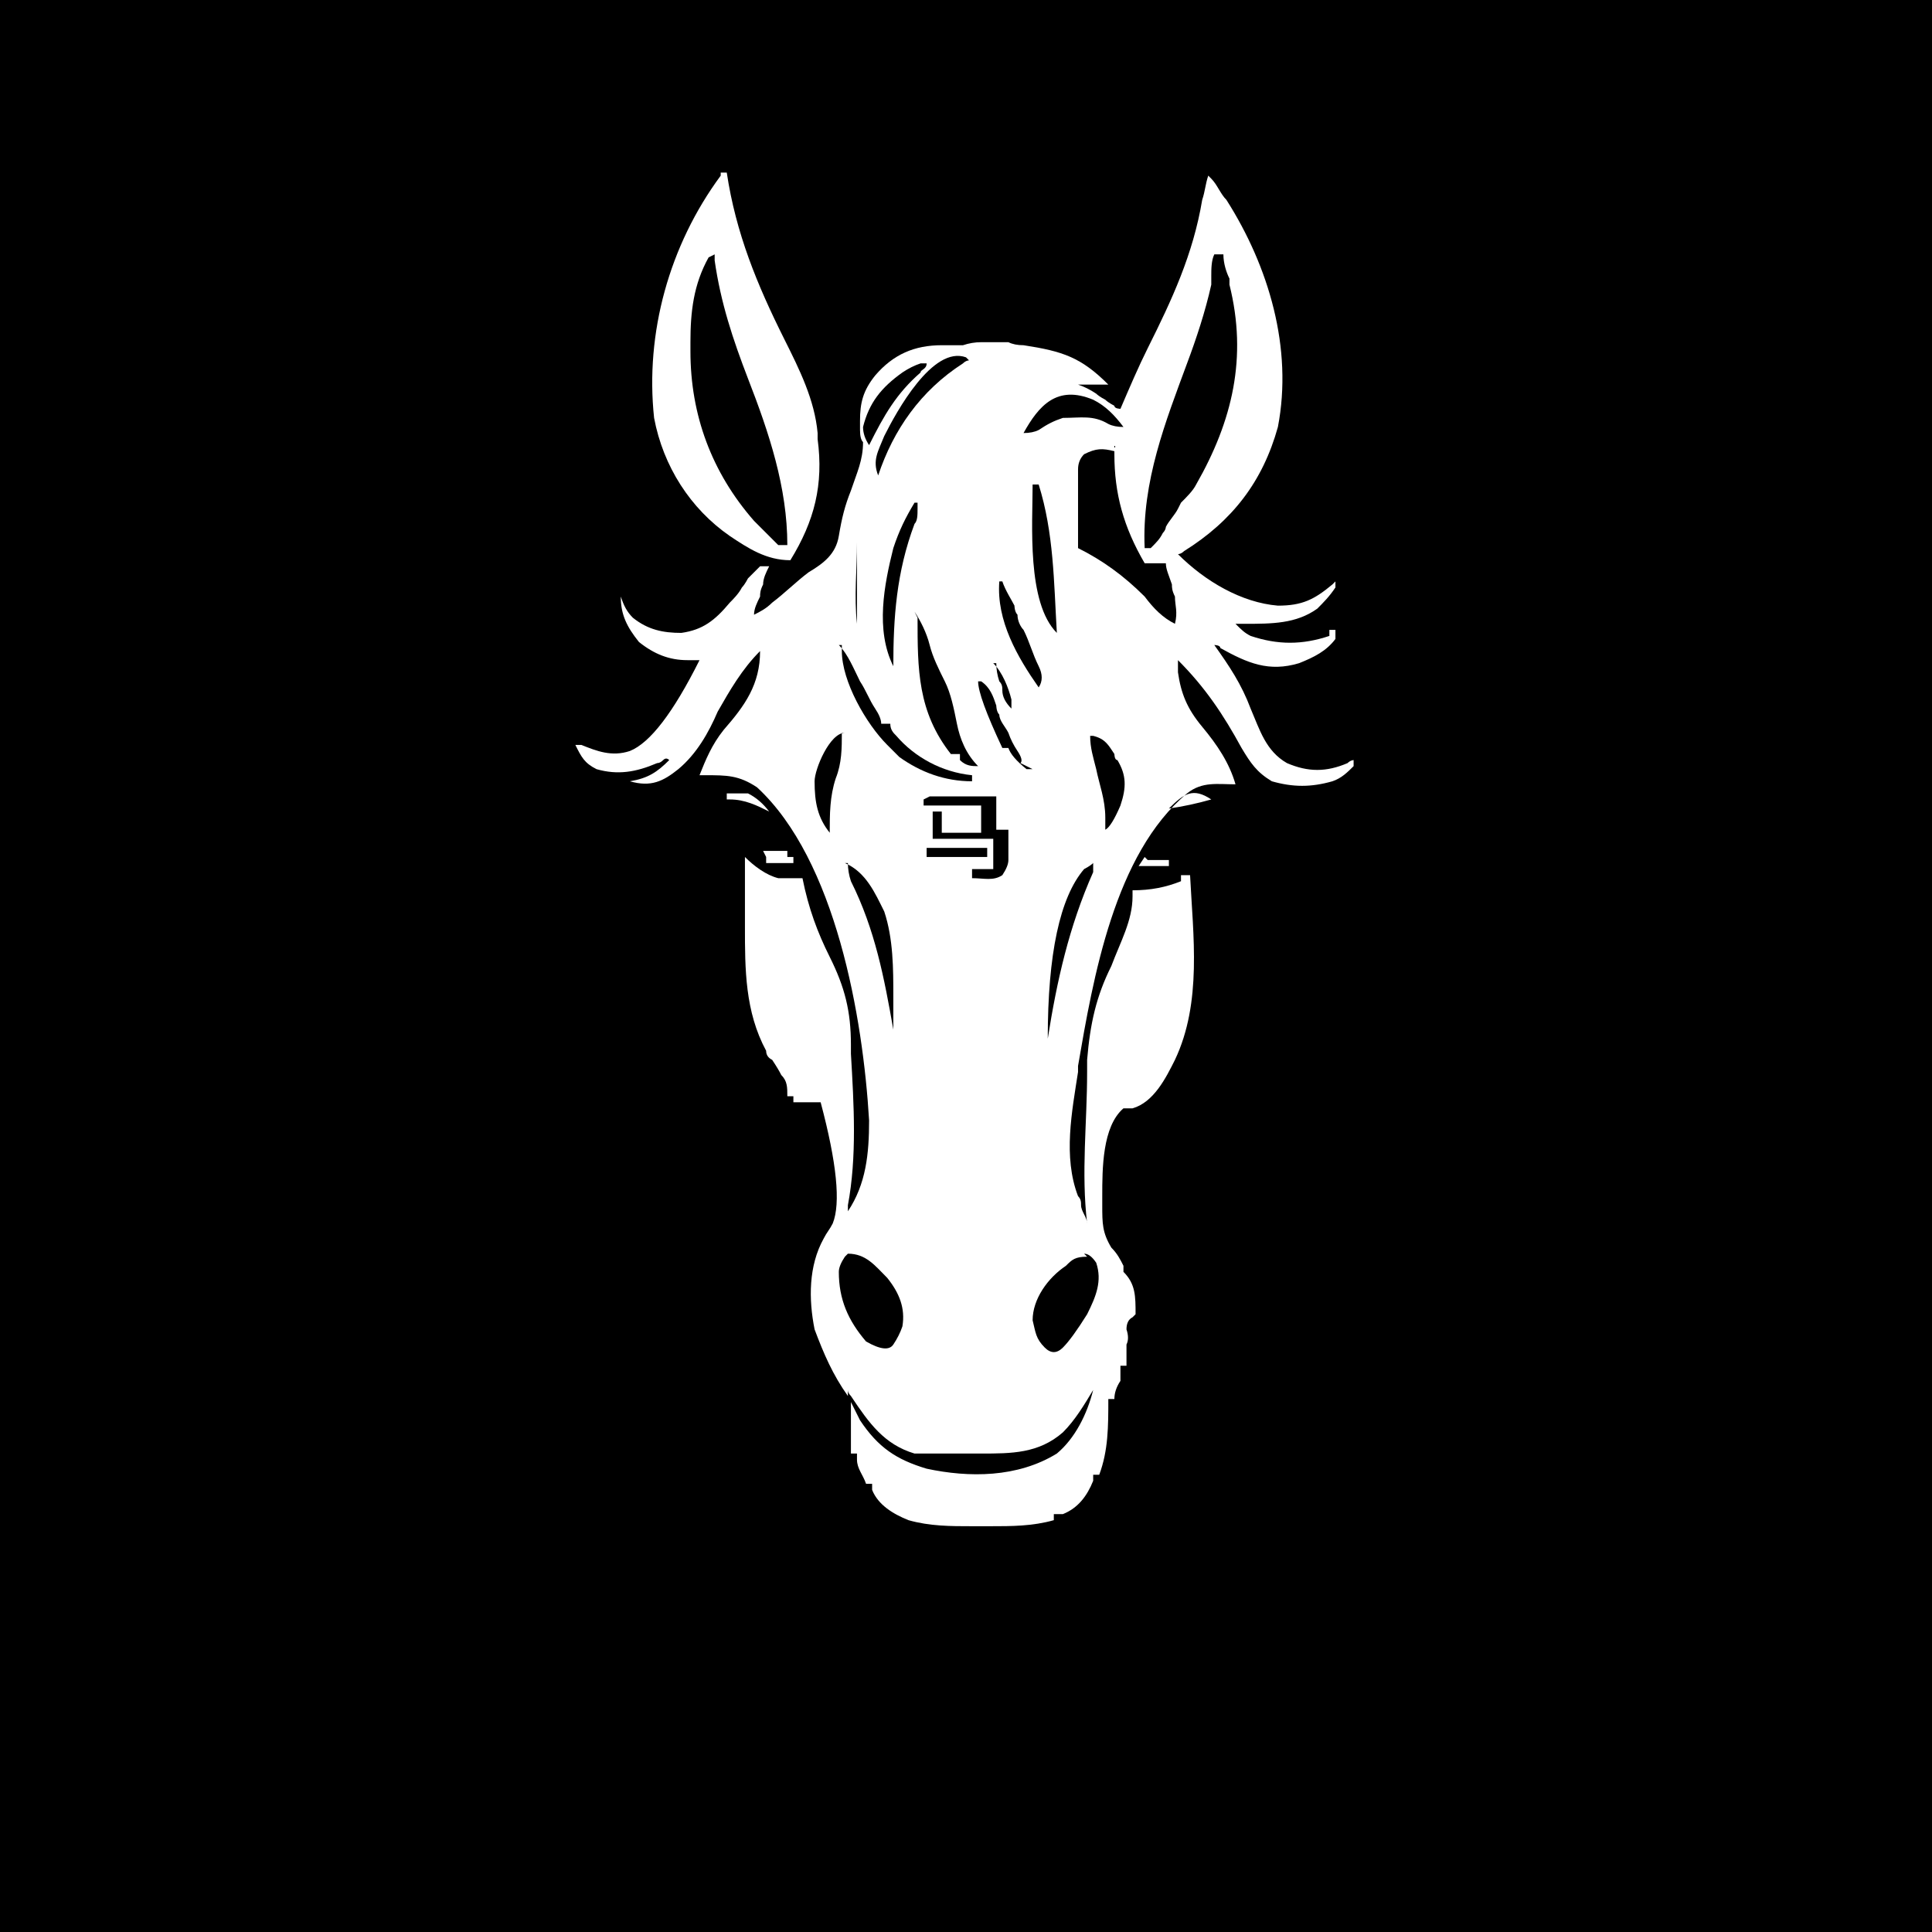 <?xml version="1.0" encoding="UTF-8"?>
<svg id="Layer_1" xmlns="http://www.w3.org/2000/svg" version="1.1" viewBox="0 0 63.8 63.8">
  <!-- Generator: Adobe Illustrator 29.1.0, SVG Export Plug-In . SVG Version: 2.1.0 Build 142)  -->
  <path d="M0,0h63.8v63.8H0V0ZM23.8,5.8c-1.7,2.3-2.5,5.2-2.2,8,.3,1.6,1.2,3,2.5,3.9.6.4,1.2.8,2,.8.8-1.3,1.1-2.5.9-4,0,0,0-.1,0-.2-.1-1.1-.6-2.1-1.1-3.1-.9-1.8-1.6-3.5-1.9-5.5h-.2ZM39.9,5.8c-.1.3-.1.5-.2.8-.3,1.8-1,3.3-1.8,4.9-.3.6-.6,1.3-.9,2,0,0-.2,0-.2-.1,0,0-.2-.1-.3-.2,0,0-.2-.1-.3-.2q-.3-.2-.6-.3c.1,0,.2,0,.3,0q.4,0,.7,0c-.9-.9-1.5-1.1-2.8-1.3q-.3,0-.5-.1c-.2,0-.4,0-.6,0-.1,0-.2,0-.3,0q-.3,0-.6.1c-.2,0-.4,0-.7,0-.9,0-1.6.3-2.2,1-.4.5-.5.9-.5,1.5,0,.1,0,.2,0,.3q0,.3.1.4c0,.6-.2,1-.4,1.6-.2.5-.3.9-.4,1.5-.1.6-.5.9-1,1.2-.4.3-.8.7-1.2,1-.2.2-.4.3-.6.4,0-.2.1-.4.2-.6,0-.1,0-.2.1-.4,0-.2.1-.4.2-.6h-.3q-.2.2-.4.4c0,0-.1.2-.2.3-.1.2-.3.4-.4.5-.5.6-.9.9-1.6,1-.6,0-1.1-.1-1.6-.5-.2-.2-.3-.4-.4-.7h0c0,.6.2,1,.6,1.5.5.4,1,.6,1.6.6.1,0,.3,0,.4,0q-1.3,2.6-2.3,3c-.6.2-1.1,0-1.6-.2,0,0-.1,0-.2,0,.2.4.3.6.7.8.7.2,1.3.1,2-.2q.1,0,.2-.1t.2,0c-.4.4-.7.6-1.3.7h0c.7.2,1.1,0,1.6-.4.6-.5,1-1.2,1.3-1.9.4-.7.8-1.4,1.4-2,0,1.1-.5,1.8-1.2,2.6-.4.5-.6,1-.8,1.5,0,0,.2,0,.2,0,.7,0,1.1,0,1.7.4,2.6,2.4,3.5,7.6,3.7,11,0,1.1-.1,2.1-.7,3,0,0,0-.1,0-.2.3-1.6.2-3.3.1-5,0,0,0-.2,0-.3,0-1.1-.2-1.9-.7-2.9-.4-.8-.7-1.6-.9-2.6,0,0-.1,0-.2,0,0,0-.2,0-.3,0,0,0-.2,0-.3,0-.4-.1-.8-.4-1.1-.7,0,.6,0,1.1,0,1.7,0,.2,0,.4,0,.6,0,1.4,0,2.8.7,4.1q0,.2.2.3.2.3.3.5c.2.2.2.4.2.7h.2v.2h.9q.8,3,.4,4c-.1.2-.2.3-.3.5-.5.9-.5,2-.3,3,.3.8.6,1.5,1.1,2.2,0,0,0-.1,0-.2q0,.1.1.2c.6.9,1.1,1.6,2.1,1.9.5,0,1,0,1.5,0,.2,0,.5,0,.7,0,1,0,1.9,0,2.7-.7.4-.4.7-.9,1-1.4-.2.8-.6,1.6-1.2,2.1-1.3.8-2.9.8-4.3.5-1-.3-1.6-.7-2.2-1.6-.1-.2-.2-.4-.3-.6h0v1.7h.2q0,.1,0,.2c0,.3.2.5.3.8h.2c0,0,0,.1,0,.2.2.5.7.8,1.2,1,.7.2,1.4.2,2.1.2.2,0,.4,0,.6,0,.7,0,1.4,0,2.1-.2v-.2c0,0,.2,0,.3,0,.5-.2.8-.6,1-1.1v-.2h.2c.3-.8.3-1.6.3-2.5,0,0,.1,0,.2,0q0-.3.2-.6c0-.1,0-.2,0-.3q0-.1,0-.2h.2q0-.2,0-.5c0,0,0-.1,0-.2q.1-.2,0-.5,0-.3.2-.4s0,0,.1-.1c0-.6,0-1-.4-1.4q0-.1,0-.2c-.1-.2-.2-.4-.4-.6-.3-.5-.3-.8-.3-1.4,0,0,0-.2,0-.3,0-.9,0-2.3.7-2.9,0,0,.2,0,.3,0,.7-.2,1.1-1,1.4-1.6.9-1.9.6-4.1.5-6.1,0,0-.2,0-.3,0v.2c-.5.2-1,.3-1.6.3,0,0,0,.1,0,.2,0,.8-.4,1.5-.7,2.3-.5,1-.7,1.9-.8,3.1,0,.1,0,.3,0,.4,0,1.7-.2,3.3,0,5,0-.2-.2-.4-.2-.6,0-.1,0-.2-.1-.3-.5-1.3-.2-2.8,0-4.1q0-.1,0-.2c.5-2.9,1.2-7,3.6-9,.5-.4,1-.3,1.6-.3-.2-.7-.6-1.3-1.1-1.9s-.7-1.1-.8-1.8v-.4c.9.9,1.5,1.8,2.1,2.9.3.5.5.8,1,1.1.7.2,1.3.2,2,0,.3-.1.5-.3.7-.5,0,0,0-.1,0-.2,0,0-.1,0-.2.1-.7.3-1.3.3-2,0-.7-.4-.9-1.1-1.2-1.8-.3-.8-.7-1.4-1.2-2.1,0,0,.2,0,.2.1.9.5,1.6.8,2.6.5.5-.2.9-.4,1.2-.8,0,0,0-.2,0-.3h-.2v.2c-.9.3-1.7.3-2.6,0-.2-.1-.3-.2-.5-.4,0,0,.2,0,.3,0,.9,0,1.7,0,2.4-.5.2-.2.4-.4.6-.7,0,0,0-.1,0-.2,0,0,0,0-.1.1-.6.5-1,.7-1.8.7-1.2-.1-2.4-.8-3.3-1.7,0,0,.1,0,.2-.1,1.6-1,2.6-2.3,3.1-4.1.5-2.6-.3-5.3-1.7-7.5-.2-.2-.3-.5-.5-.7h0ZM44.2,18.8v.3c0,0,0-.3,0-.3ZM24,26.2v.2s0,0,.1,0c.5,0,.9.2,1.3.4q-.3-.4-.7-.6c-.2,0-.5,0-.7,0ZM38.6,26.7q.7-.1,1.4-.3c-.6-.4-.9-.2-1.4.3ZM25.3,28.3v.2s.2,0,.3,0c0,0,.2,0,.2,0q.2,0,.4,0v-.2h-.2v-.2h-.8ZM37.8,28.3l-.2.3c.3,0,.7,0,1,0,0,0,0-.1,0-.2q-.3,0-.7,0ZM26.2,36.2v.2c0,0,0-.2,0-.2ZM26.3,36.4v.2c0,0,0-.2,0-.2ZM26.8,37.5v.2c0,0,0-.2,0-.2ZM36.6,40v.2c0,0,0-.2,0-.2ZM37.3,43.5v.2c0,0,.1,0,.2,0,0,0-.1,0-.2,0Z"/>
  <path d="M23.6,8.4h0c0,0,0,.1,0,.2.2,1.4.6,2.6,1.1,3.9.7,1.8,1.3,3.6,1.3,5.5h-.3c-.2-.2-.4-.4-.6-.6q0,0-.2-.2c-1.4-1.6-2.1-3.5-2.1-5.6,0-.1,0-.2,0-.3,0-1,.1-1.9.6-2.8Z"/>
  <path d="M40.2,8.4h.2c0,.3.1.6.2.8,0,0,0,.1,0,.2.6,2.4.1,4.5-1.1,6.6-.1.2-.3.4-.5.6q0,0-.1.2c-.1.2-.3.4-.4.6,0,0,0,.1-.1.2-.1.2-.2.3-.4.5h-.2c-.1-2.2.7-4.2,1.4-6.1.3-.8.6-1.7.8-2.6q0-.2,0-.3c0-.2,0-.5.1-.7Z"/>
  <path d="M32,11.9c0,0-.1,0-.2.1-1.4.9-2.3,2.2-2.8,3.7-.2-.5,0-.8.2-1.3.4-.8,1.6-3,2.7-2.6Z"/>
  <path d="M30.4,12h.2c0,.2-.2.2-.2.3-.8.7-1.2,1.4-1.7,2.4q-.2-.3-.2-.6c.2-.8.6-1.3,1.3-1.8q.3-.2.6-.3Z"/>
  <path d="M36.1,13.2c.4.2.7.5,1,.9q-.3,0-.5-.1c-.5-.3-.9-.2-1.5-.2-.3.1-.5.2-.8.4q-.2.1-.5.1c.5-.9,1.1-1.6,2.3-1.1Z"/>
  <path d="M36.8,14.7q0,.2,0,.3c0,1.3.3,2.4,1,3.6q.3,0,.7,0c0,.2.1.4.2.7,0,.1,0,.2.1.4,0,.3.1.5,0,.9-.4-.2-.7-.5-1-.9-.7-.7-1.4-1.2-2.2-1.6,0-.4,0-.8,0-1.2,0-.1,0-.3,0-.4,0-.2,0-.4,0-.6,0-.1,0-.2,0-.4q0-.3.2-.5c.4-.2.6-.2,1-.1Z"/>
  <path d="M34.1,16h.2c.5,1.6.5,3.2.6,4.9-1-1-.8-3.6-.8-4.9Z"/>
  <path d="M30.3,16.6v.2c0,.2,0,.4-.1.5-.6,1.6-.7,3.1-.7,4.7-.6-1.2-.3-2.7,0-3.9.2-.6.4-1,.7-1.5Z"/>
  <path d="M28.3,17.9h0c0,.9,0,1.8,0,2.7h0c-.1-.9,0-1.8,0-2.7Z"/>
  <path d="M33.1,19.2c.1.3.3.6.4.8,0,0,0,.2.1.3,0,.2.1.4.2.5.2.4.3.8.5,1.2q.2.4,0,.7c-.7-1-1.4-2.2-1.3-3.5Z"/>
  <path d="M30.2,20.2c.2.3.4.7.5,1.1.1.4.3.8.5,1.2.2.4.3.9.4,1.4.1.5.3,1,.7,1.4-.2,0-.4,0-.6-.2v-.2c0,0-.2,0-.3,0-1.1-1.4-1.1-2.8-1.1-4.5Z"/>
  <path d="M27.7,21.3c.3.3.5.8.7,1.2.2.3.3.6.5.9q.2.3.2.5h.3c0,.2.1.3.2.4.6.7,1.5,1.2,2.5,1.3q0,0,0,.2c-.9,0-1.7-.3-2.4-.8,0,0-.1-.1-.2-.2,0,0-.1-.1-.2-.2-.7-.7-1.5-2.1-1.5-3.1,0,0,0-.1,0-.2Z"/>
  <path d="M32.8,21.9c.3.3.5.8.6,1.2v.3c-.2-.2-.3-.4-.3-.6,0-.1,0-.2-.1-.3q-.1-.3-.1-.6Z"/>
  <path d="M32.4,22.5c.3.2.4.5.5.8,0,0,0,.2.1.3,0,.2.2.4.3.6q.1.3.3.6t.1.4l.4.2h-.2q-.5-.4-.6-.7h-.2q-.8-1.7-.8-2.2Z"/>
  <path d="M27.8,24.2c0,.5,0,1-.2,1.5-.2.6-.2,1.2-.2,1.8-.4-.5-.5-1-.5-1.7,0-.4.5-1.6,1-1.6Z"/>
  <path d="M36.1,24.3c.4.1.5.3.7.6,0,0,0,.2.1.2.3.5.3.9.1,1.5q-.3.7-.5.8c0-.1,0-.2,0-.4,0-.6-.2-1.1-.3-1.6-.1-.4-.2-.7-.2-1.1h0Z"/>
  <path d="M30.7,26.3h2.2q0,.8,0,1.1h.4c0,.2,0,.4,0,.6q0,.2,0,.4t-.2.5c-.3.2-.6.1-1,.1v-.3q.3,0,.7,0c0-.3,0-.7,0-1h-2c0-.3,0-.6,0-.9h.3c0,.2,0,.5,0,.7h1.3c0-.3,0-.6,0-.9h-1.9v-.2Z"/>
  <path d="M30.6,28h2v.3h-2v-.3Z"/>
  <path d="M27.9,28.5c.7.3,1,1,1.3,1.6.3.9.3,1.9.3,2.8,0,.1,0,.2,0,.4,0,.3,0,.6,0,.9h0c0,0,0-.1,0-.2-.3-1.7-.6-3.3-1.4-4.9q-.1-.3-.1-.6Z"/>
  <path d="M35.9,28.5h.2c0,.2,0,.2,0,.3-.8,1.8-1.2,3.6-1.5,5.5h0q0-4.2,1.2-5.6c0,0,.2-.1.3-.2Z"/>
  <path d="M28,41.4c.6,0,.9.4,1.3.8.4.5.6,1,.5,1.6q-.1.3-.3.6t-.9-.1c-.6-.7-.9-1.4-.9-2.3q0-.2.2-.5Z"/>
  <path d="M35.8,41.4q.2,0,.4.3c.2.6,0,1.1-.3,1.7q-.5.8-.8,1.1t-.6,0c-.3-.3-.3-.5-.4-.9,0-.7.5-1.4,1.1-1.8.2-.2.3-.3.7-.3Z"/>
</svg>